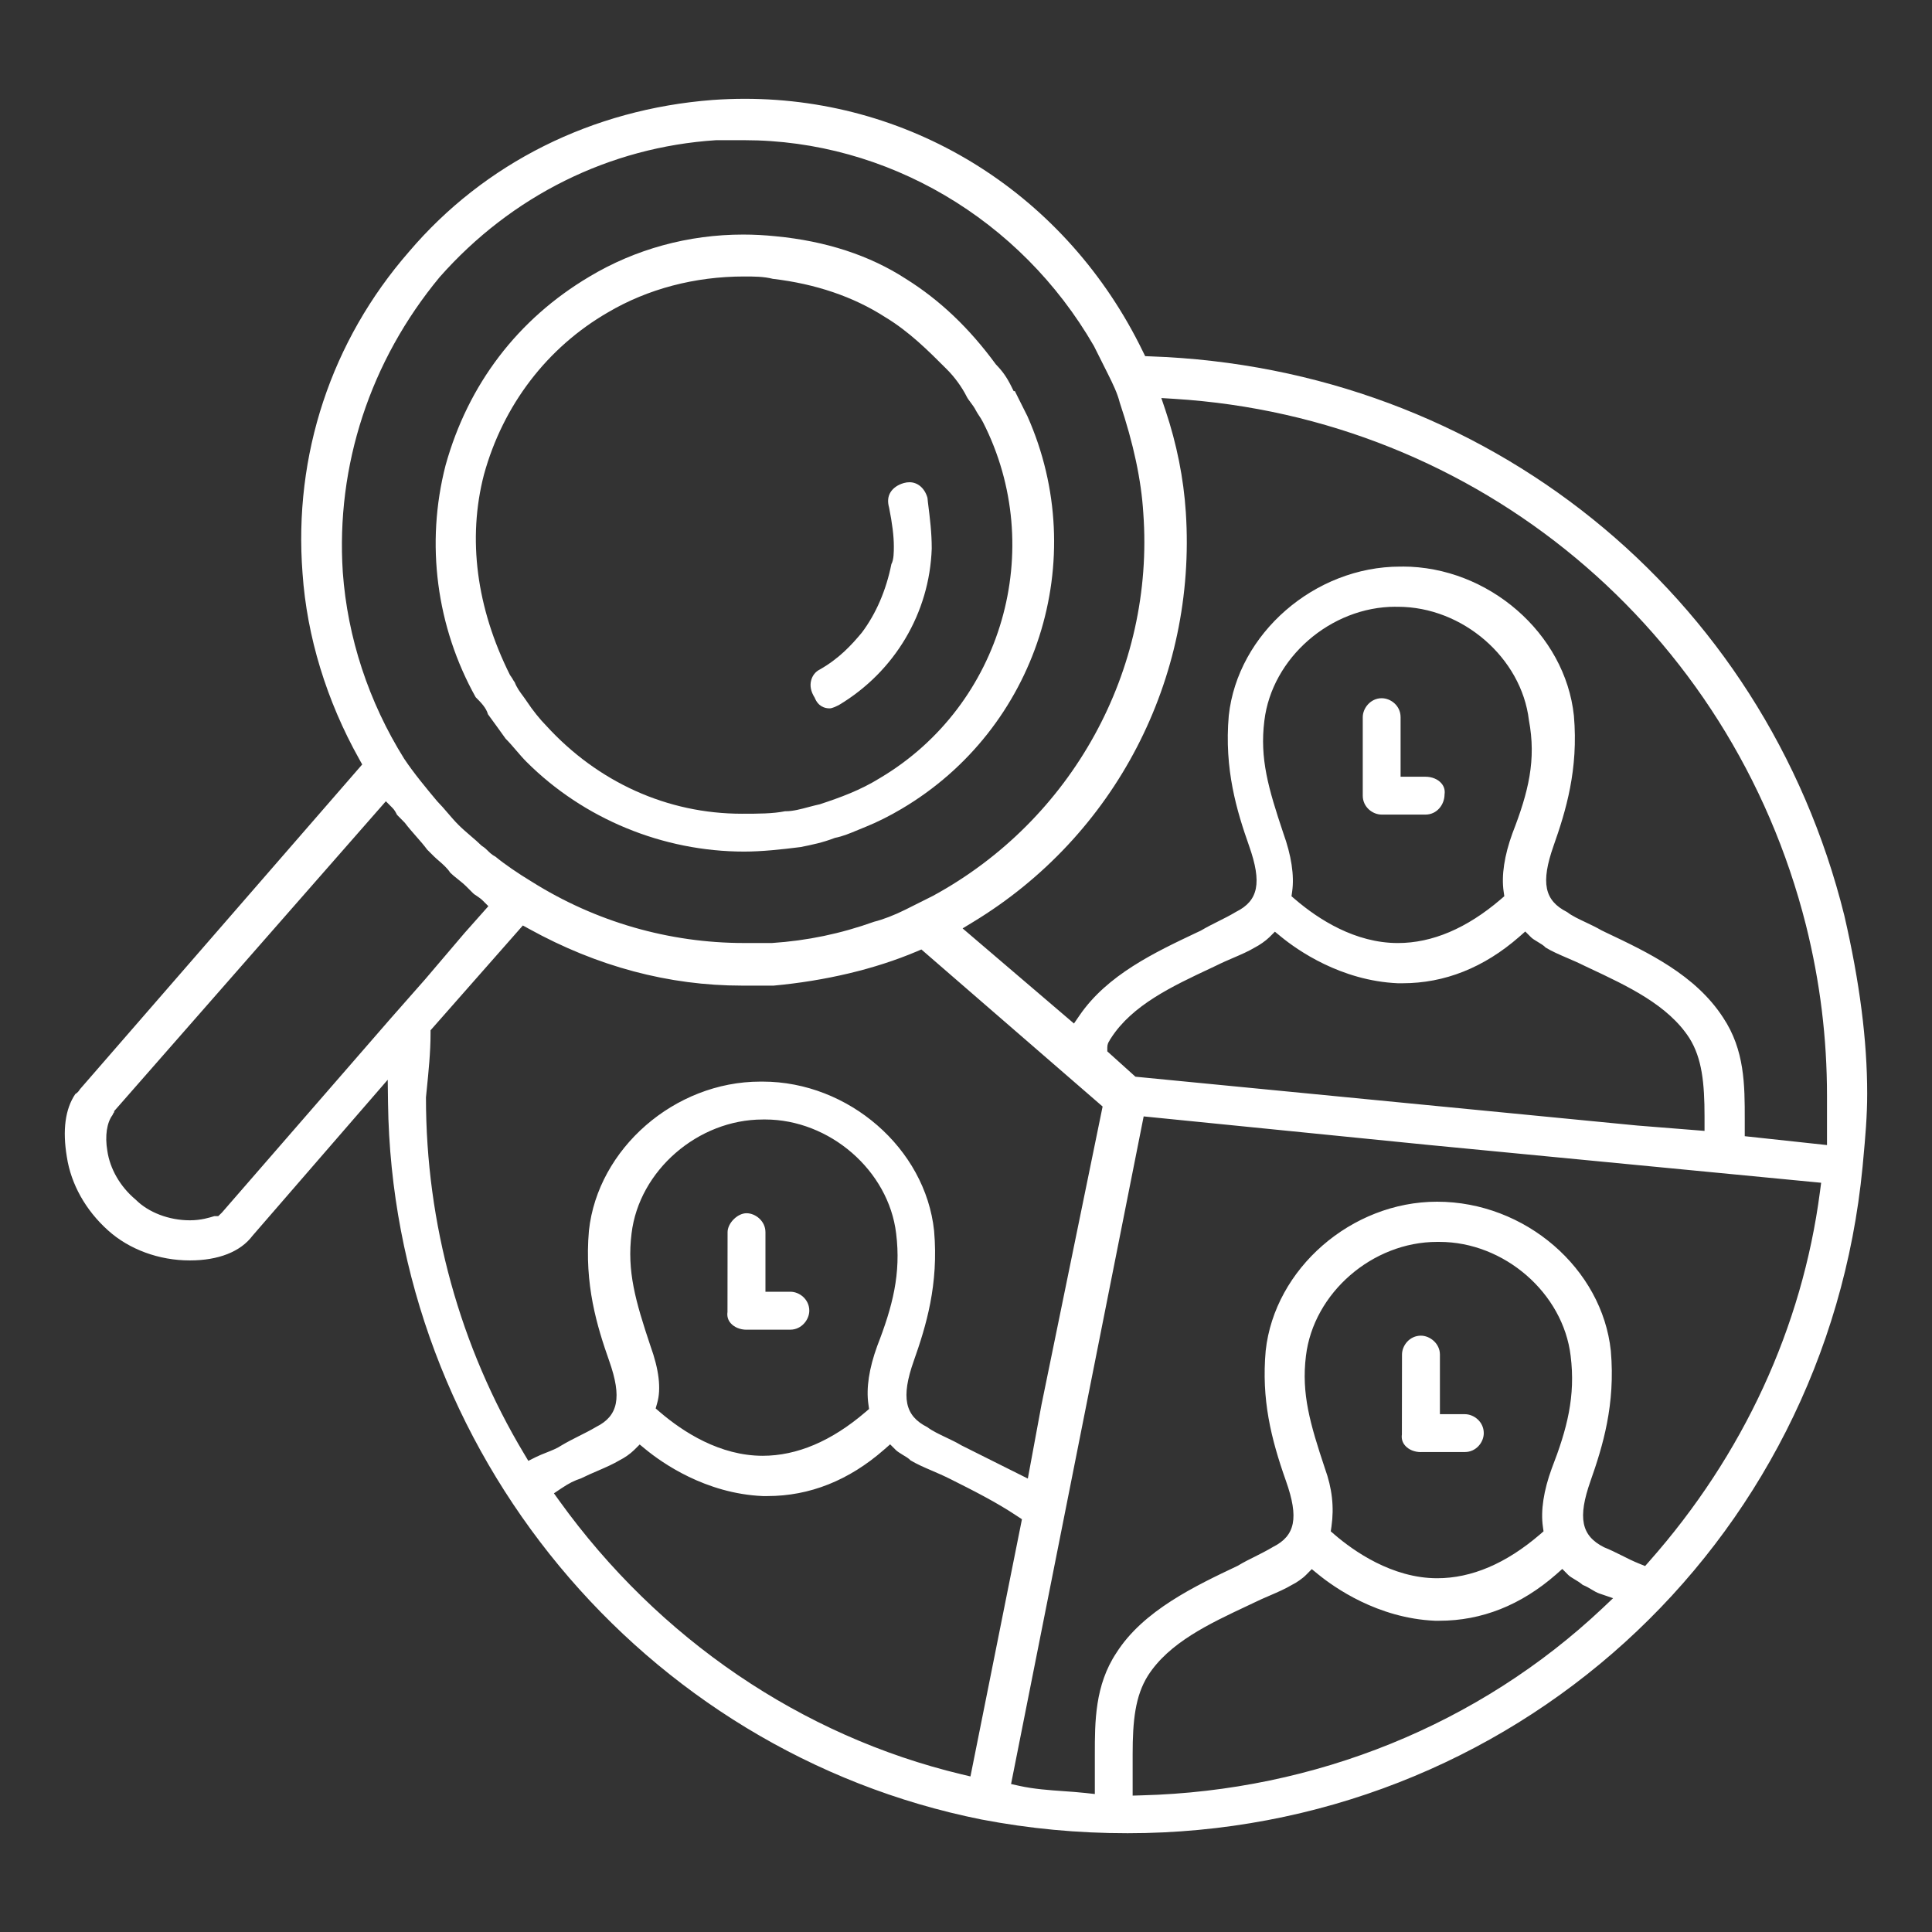 <svg version="1.1" xmlns="http://www.w3.org/2000/svg" xmlns:xlink="http://www.w3.org/1999/xlink" x="0px" y="0px" width="86px" height="86px" viewBox="-9 -9 86 86" enable-background="new -9 -9 86 86" xml:space="preserve">
<rect x="-9" y="-9" width="86" height="86" fill="#333333" stroke="none"/>
<g>
	<path fill="#FFFFFF" d="M52.503,27.26c-0.408,0-0.842-0.339-0.842-0.842v-3.495c0-0.4,0.347-0.843,0.842-0.843
		c0.409,0,0.842,0.338,0.842,0.843v2.652h1.109c0.285,0,0.549,0.108,0.705,0.29c0.122,0.14,0.171,0.307,0.143,0.498
		c-0.004,0.461-0.344,0.897-0.848,0.897H52.503z"></path>
	<path fill="#FFFFFF" d="M54.251,55.638c-0.283,0-0.546-0.106-0.704-0.29c-0.123-0.141-0.171-0.309-0.144-0.498l0.005-3.552
		c0-0.407,0.339-0.843,0.843-0.843c0.399,0,0.845,0.347,0.845,0.843v2.652h1.109c0.407,0,0.843,0.341,0.843,0.844
		c0,0.408-0.34,0.841-0.843,0.841h-1.954V55.638z"></path>
	<path fill="#FFFFFF" d="M24.23,50.19c-0.283,0-0.546-0.109-0.705-0.291c-0.122-0.14-0.169-0.309-0.142-0.498l0.004-3.552
		c0-0.402,0.442-0.844,0.843-0.844c0.399,0,0.843,0.348,0.843,0.844v2.651h1.11c0.407,0,0.842,0.341,0.842,0.842
		c0,0.401-0.347,0.846-0.842,0.846H24.23V50.19z"></path>
	<path fill="#FFFFFF" d="M41.193,72.603c-2.225,0-4.355-0.2-6.506-0.611C19.587,68.973,8.477,55.555,8.272,40.09l-0.013-1.027
		l-6.018,6.943c-0.537,0.716-1.521,1.1-2.79,1.1c-1.374,0-2.702-0.488-3.646-1.341c-0.993-0.893-1.642-2.051-1.829-3.264
		c-0.2-1.196-0.073-2.137,0.375-2.8c0.117-0.067,0.181-0.172,0.208-0.216L7.123,25.029l-0.134-0.241
		c-1.456-2.599-2.328-5.458-2.522-8.267C4.062,11.256,5.744,6.174,9.205,2.206c3.354-3.946,8.152-6.344,13.512-6.756
		c0.481-0.034,0.958-0.052,1.434-0.052c7.562,0,14.352,4.31,17.721,11.245l0.104,0.211l0.234,0.009
		C57.114,7.378,69.53,17.38,73.098,31.756c0.684,2.962,1.017,5.559,1.017,7.925c0,1.016-0.085,1.96-0.178,2.958l-0.027,0.298
		C72.28,59.848,58.215,72.603,41.193,72.603z M49.14,61.102c-0.165,0.168-0.44,0.353-0.616,0.438
		c-0.318,0.189-0.644,0.329-0.984,0.476c-0.25,0.107-0.507,0.218-0.762,0.345l-0.232,0.11c-1.722,0.809-3.504,1.646-4.447,3.117
		c-0.568,0.906-0.681,2.011-0.681,3.5v1.841l0.402-0.012c7.743-0.202,15.029-3.163,20.513-8.33l0.471-0.446l-0.614-0.21
		c-0.111-0.038-0.212-0.097-0.329-0.168c-0.119-0.072-0.25-0.15-0.41-0.214c-0.12-0.102-0.247-0.181-0.364-0.249
		c-0.111-0.066-0.217-0.13-0.285-0.199l-0.259-0.262l-0.275,0.244c-1.564,1.368-3.312,2.062-5.194,2.062h-0.202
		c-2.548-0.111-4.487-1.486-5.202-2.071l-0.278-0.227L49.14,61.102z M36.006,70.413l0.374,0.083
		c0.639,0.141,1.314,0.189,1.967,0.235c0.324,0.022,0.645,0.046,0.953,0.079l0.435,0.048v-1.772c0-1.439,0-3.068,0.96-4.513
		c1.19-1.88,3.521-2.984,5.396-3.872c0.283-0.169,0.531-0.294,0.781-0.416c0.265-0.135,0.529-0.266,0.794-0.425
		c0.994-0.499,1.157-1.298,0.578-2.934c-0.679-1.922-1.094-3.643-0.904-5.797c0.395-3.656,3.817-6.637,7.63-6.637
		c3.924,0,7.35,2.979,7.734,6.642c0.208,2.383-0.358,4.238-0.905,5.792c-0.576,1.638-0.414,2.436,0.604,2.949
		c0.281,0.111,0.53,0.239,0.781,0.362c0.263,0.134,0.525,0.264,0.79,0.369l0.256,0.104l0.183-0.208
		c4.182-4.728,6.81-10.418,7.6-16.453l0.053-0.4l-17.469-1.683l-12.688-1.271L36.006,70.413z M19.225,55.547
		c-0.172,0.172-0.441,0.353-0.619,0.44c-0.319,0.19-0.648,0.331-0.989,0.479c-0.248,0.106-0.502,0.216-0.757,0.343
		c-0.294,0.096-0.533,0.215-0.867,0.439l-0.336,0.225l0.236,0.328c4.426,6.149,10.785,10.475,17.91,12.18l0.395,0.094l2.292-11.448
		l-0.218-0.144c-0.924-0.617-1.957-1.137-2.957-1.639c-0.324-0.162-0.58-0.271-0.83-0.379c-0.34-0.146-0.668-0.287-0.959-0.462
		c-0.061-0.076-0.219-0.172-0.358-0.253c-0.111-0.069-0.216-0.133-0.287-0.2l-0.258-0.258l-0.275,0.241
		c-1.563,1.368-3.31,2.062-5.19,2.062H24.95c-2.55-0.111-4.487-1.486-5.201-2.071l-0.274-0.225L19.225,55.547z M54.971,46.281
		c-2.882,0-5.503,2.276-5.839,5.075c-0.207,1.68,0.18,3.011,0.843,5.003c0.323,0.887,0.417,1.732,0.293,2.595l-0.031,0.211
		l0.163,0.141c0.846,0.728,2.564,1.947,4.574,1.947c1.529,0,3.068-0.655,4.571-1.947l0.163-0.141l-0.029-0.211
		c-0.101-0.71,0.034-1.604,0.394-2.585c0.685-1.763,1.066-3.218,0.842-5.016c-0.336-2.796-2.957-5.072-5.839-5.072H54.971z
		 M24.95,39.146c3.822,0,7.246,2.979,7.63,6.643c0.208,2.389-0.357,4.242-0.906,5.793c-0.571,1.617-0.401,2.443,0.606,2.946
		c0.206,0.161,0.535,0.317,0.853,0.468c0.223,0.107,0.451,0.214,0.661,0.341l2.958,1.479l0.608-3.286l2.721-13.275l-8.067-6.991
		l-0.224,0.095c-1.848,0.78-4.047,1.302-6.361,1.515l-1.404-0.001c-3.253,0-6.441-0.85-9.476-2.526l-0.275-0.151l-4.109,4.666v0.147
		c0,0.824-0.086,1.671-0.177,2.568l-0.027,0.27c-0.002,5.625,1.51,11.1,4.371,15.87l0.186,0.311l0.323-0.163
		c0.162-0.08,0.322-0.143,0.476-0.204c0.248-0.098,0.483-0.19,0.697-0.333c0.233-0.139,0.482-0.264,0.729-0.39
		c0.266-0.134,0.532-0.265,0.798-0.424c0.98-0.488,1.149-1.314,0.578-2.932c-0.546-1.551-1.113-3.404-0.904-5.8
		c0.395-3.655,3.818-6.636,7.629-6.636H24.95z M24.95,40.833c-2.883,0-5.502,2.275-5.837,5.072
		c-0.211,1.682,0.175,3.014,0.839,5.003c0.384,1.06,0.484,1.912,0.302,2.546l-0.068,0.241l0.19,0.163
		c1.036,0.887,2.672,1.944,4.573,1.944c1.528,0,3.068-0.653,4.573-1.944l0.163-0.139l-0.03-0.213
		c-0.103-0.72,0.03-1.591,0.392-2.588c0.686-1.765,1.066-3.223,0.843-5.015c-0.336-2.796-2.954-5.071-5.837-5.071H24.95z
		 M-3.992,40.635c-0.252,0.337-0.342,0.926-0.232,1.581c0.116,0.814,0.579,1.615,1.267,2.187c0.563,0.565,1.474,0.917,2.41,0.917
		c0.498,0,0.879-0.121,1.083-0.185h0.179l0.163-0.158l7.505-8.635l1.541-1.749l1.753-2.06l1.062-1.196l-0.262-0.261
		c-0.066-0.066-0.165-0.135-0.264-0.202c-0.055-0.035-0.11-0.069-0.146-0.105l-0.301-0.301c-0.119-0.119-0.258-0.232-0.399-0.344
		c-0.116-0.092-0.234-0.187-0.327-0.279c-0.121-0.195-0.342-0.388-0.52-0.541c-0.072-0.063-0.139-0.121-0.199-0.18l-0.307-0.306
		c-0.125-0.173-0.311-0.387-0.498-0.599c-0.173-0.198-0.347-0.396-0.495-0.594L8.672,27.27c-0.057-0.113-0.105-0.208-0.2-0.305
		l-0.296-0.298L-3.918,40.46v0.046C-3.947,40.539-3.973,40.582-3.992,40.635z M53.43,16.219c3.823,0,7.245,2.979,7.63,6.641
		c0.207,2.389-0.359,4.243-0.906,5.792c-0.575,1.638-0.412,2.437,0.605,2.948c0.206,0.165,0.537,0.319,0.858,0.47
		c0.221,0.106,0.45,0.213,0.66,0.337l0.21,0.102c1.864,0.884,3.979,1.883,5.215,3.787c0.963,1.447,0.963,3.009,0.963,4.518v0.762
		l3.661,0.395v-2.187c0-2.586-0.306-5.073-0.936-7.6C68.066,19.007,56.768,9.591,43.274,8.754l-0.579-0.036l0.186,0.551
		c0.501,1.5,0.805,3.023,0.904,4.53c0.488,7.415-3.142,14.408-9.475,18.247l-0.461,0.28l4.957,4.234l0.246-0.358
		c1.234-1.806,3.346-2.805,5.211-3.688l0.186-0.087c0.28-0.165,0.527-0.289,0.774-0.412c0.267-0.134,0.534-0.267,0.799-0.427
		c0.995-0.495,1.158-1.294,0.58-2.933c-0.547-1.553-1.114-3.411-0.905-5.8c0.396-3.654,3.821-6.634,7.632-6.634h0.102V16.219z
		 M40.392,37.317c-0.05,0.068-0.102,0.167-0.102,0.309V37.8l1.252,1.128l22.336,2.173l2.997,0.239v-0.628
		c0-1.494-0.111-2.602-0.673-3.5c-0.95-1.476-2.74-2.313-4.467-3.124l-0.226-0.107c-0.251-0.126-0.512-0.238-0.764-0.346
		c-0.336-0.145-0.659-0.283-0.946-0.458c-0.065-0.08-0.223-0.175-0.361-0.258c-0.112-0.066-0.217-0.13-0.285-0.197l-0.258-0.258
		l-0.274,0.241c-1.568,1.369-3.314,2.063-5.191,2.063h-0.207c-2.544-0.112-4.485-1.485-5.2-2.072l-0.273-0.223l-0.248,0.248
		c-0.174,0.17-0.448,0.354-0.623,0.443c-0.314,0.188-0.638,0.326-0.976,0.471c-0.252,0.108-0.512,0.22-0.771,0.35l-0.226,0.107
		c-1.725,0.809-3.507,1.647-4.451,3.118l-0.063,0.097V37.317z M53.119,18.008c-2.883,0-5.502,2.276-5.838,5.075
		c-0.211,1.687,0.179,3.015,0.843,5.001c0.359,0.995,0.495,1.889,0.395,2.598l-0.03,0.212l0.163,0.14
		c1.035,0.887,2.67,1.944,4.572,1.944c1.528,0,3.068-0.654,4.575-1.944l0.163-0.14l-0.03-0.212
		c-0.103-0.709,0.032-1.603,0.391-2.588c0.718-1.847,1.067-3.267,0.734-5.037c-0.331-2.772-2.95-5.047-5.833-5.047h-0.104V18.008z
		 M22.868-2.759c-4.733,0.307-9.1,2.472-12.297,6.093C7.478,7.067,5.95,11.729,6.259,16.47c0.208,2.906,1.152,5.777,2.732,8.304
		c0.439,0.658,0.987,1.315,1.471,1.894c0.17,0.173,0.318,0.345,0.464,0.516c0.162,0.189,0.323,0.377,0.485,0.537
		c0.162,0.162,0.351,0.325,0.538,0.486c0.171,0.146,0.342,0.292,0.49,0.439c0.147,0.096,0.198,0.147,0.256,0.206
		c0.089,0.089,0.2,0.2,0.36,0.281c0.396,0.328,1.011,0.75,1.617,1.115c2.836,1.783,6.107,2.729,9.455,2.729h1.234
		c1.578-0.105,3.058-0.414,4.554-0.949c0.374-0.091,0.903-0.294,1.379-0.532l1.234-0.618c6.198-3.37,9.871-10.053,9.365-17.033
		c-0.09-1.472-0.433-3.084-1.049-4.926c-0.102-0.409-0.303-0.826-0.533-1.286l-0.616-1.23c-3.267-5.661-9.228-9.163-15.567-9.163
		h-1.248L22.868-2.759z"></path>
	<path fill="#FFFFFF" d="M24.127,28.907c-3.62,0-7.154-1.458-9.694-3.998c-0.15-0.149-0.298-0.323-0.447-0.496
		c-0.161-0.188-0.319-0.373-0.479-0.532c-0.116-0.16-0.629-0.879-0.787-1.088c-0.074-0.285-0.326-0.537-0.547-0.759
		c-1.742-3.125-2.24-6.821-1.339-10.322c1-3.6,3.213-6.506,6.401-8.397c2.042-1.225,4.409-1.874,6.846-1.874
		c0.48,0,0.964,0.026,1.448,0.076c2.232,0.213,4.181,0.849,5.791,1.893c1.515,0.946,2.824,2.191,4.01,3.81
		c0.298,0.306,0.486,0.573,0.684,0.972l0.107,0.216h0.053l0.561,1.121c2.841,6.392,0.434,13.914-5.607,17.479
		c-0.5,0.298-1.094,0.597-1.591,0.796l-0.347,0.142c-0.357,0.149-0.667,0.28-1.024,0.351c-0.546,0.211-1.024,0.308-1.531,0.409
		C25.807,28.81,24.918,28.907,24.127,28.907z M13.914,21.376c0.093,0.239,0.229,0.422,0.362,0.601
		c0.055,0.076,0.112,0.151,0.169,0.239c0.267,0.403,0.593,0.808,0.869,1.087c2.306,2.524,5.402,3.919,8.709,3.919
		c0.728,0,1.375,0,1.928-0.112c0.011,0.001,0.022,0.001,0.035,0.001c0.31,0,0.671-0.096,1.02-0.19
		c0.162-0.042,0.325-0.086,0.486-0.12c0.896-0.296,1.803-0.621,2.701-1.181c5.426-3.236,7.435-10.189,4.562-15.829
		c-0.06-0.118-0.119-0.207-0.179-0.296c-0.042-0.066-0.087-0.131-0.133-0.218c-0.059-0.12-0.148-0.245-0.241-0.367
		c-0.061-0.083-0.125-0.165-0.167-0.247c-0.216-0.433-0.543-0.882-0.897-1.233c-0.823-0.825-1.676-1.677-2.748-2.321
		c-1.399-0.899-3.082-1.473-4.988-1.697c-0.408-0.105-0.851-0.105-1.279-0.105c-2.188,0-4.284,0.551-6.057,1.595
		c-2.709,1.564-4.672,4.13-5.524,7.225c-0.738,2.845-0.338,5.926,1.157,8.917l0.104,0.153C13.829,21.243,13.86,21.307,13.914,21.376
		z"></path>
	<path fill="#FFFFFF" d="M27.931,22.532c-0.217,0-0.509-0.082-0.666-0.475c-0.177-0.28-0.22-0.535-0.158-0.771
		c0.057-0.216,0.193-0.389,0.382-0.482c0.85-0.483,1.401-1.074,1.873-1.642c0.635-0.844,1.086-1.894,1.317-3.052
		c0.109-0.19,0.109-0.555,0.109-0.795c0-0.446-0.069-1.009-0.212-1.723c-0.076-0.27-0.051-0.494,0.064-0.68
		c0.117-0.189,0.325-0.333,0.585-0.408c0.089-0.026,0.174-0.038,0.258-0.038c0.372,0,0.679,0.266,0.802,0.694l0.021,0.204
		c0.091,0.722,0.169,1.343,0.169,2.053c-0.097,2.862-1.64,5.471-4.128,6.964C28.21,22.448,28.043,22.532,27.931,22.532z"></path>
</g>
</svg>